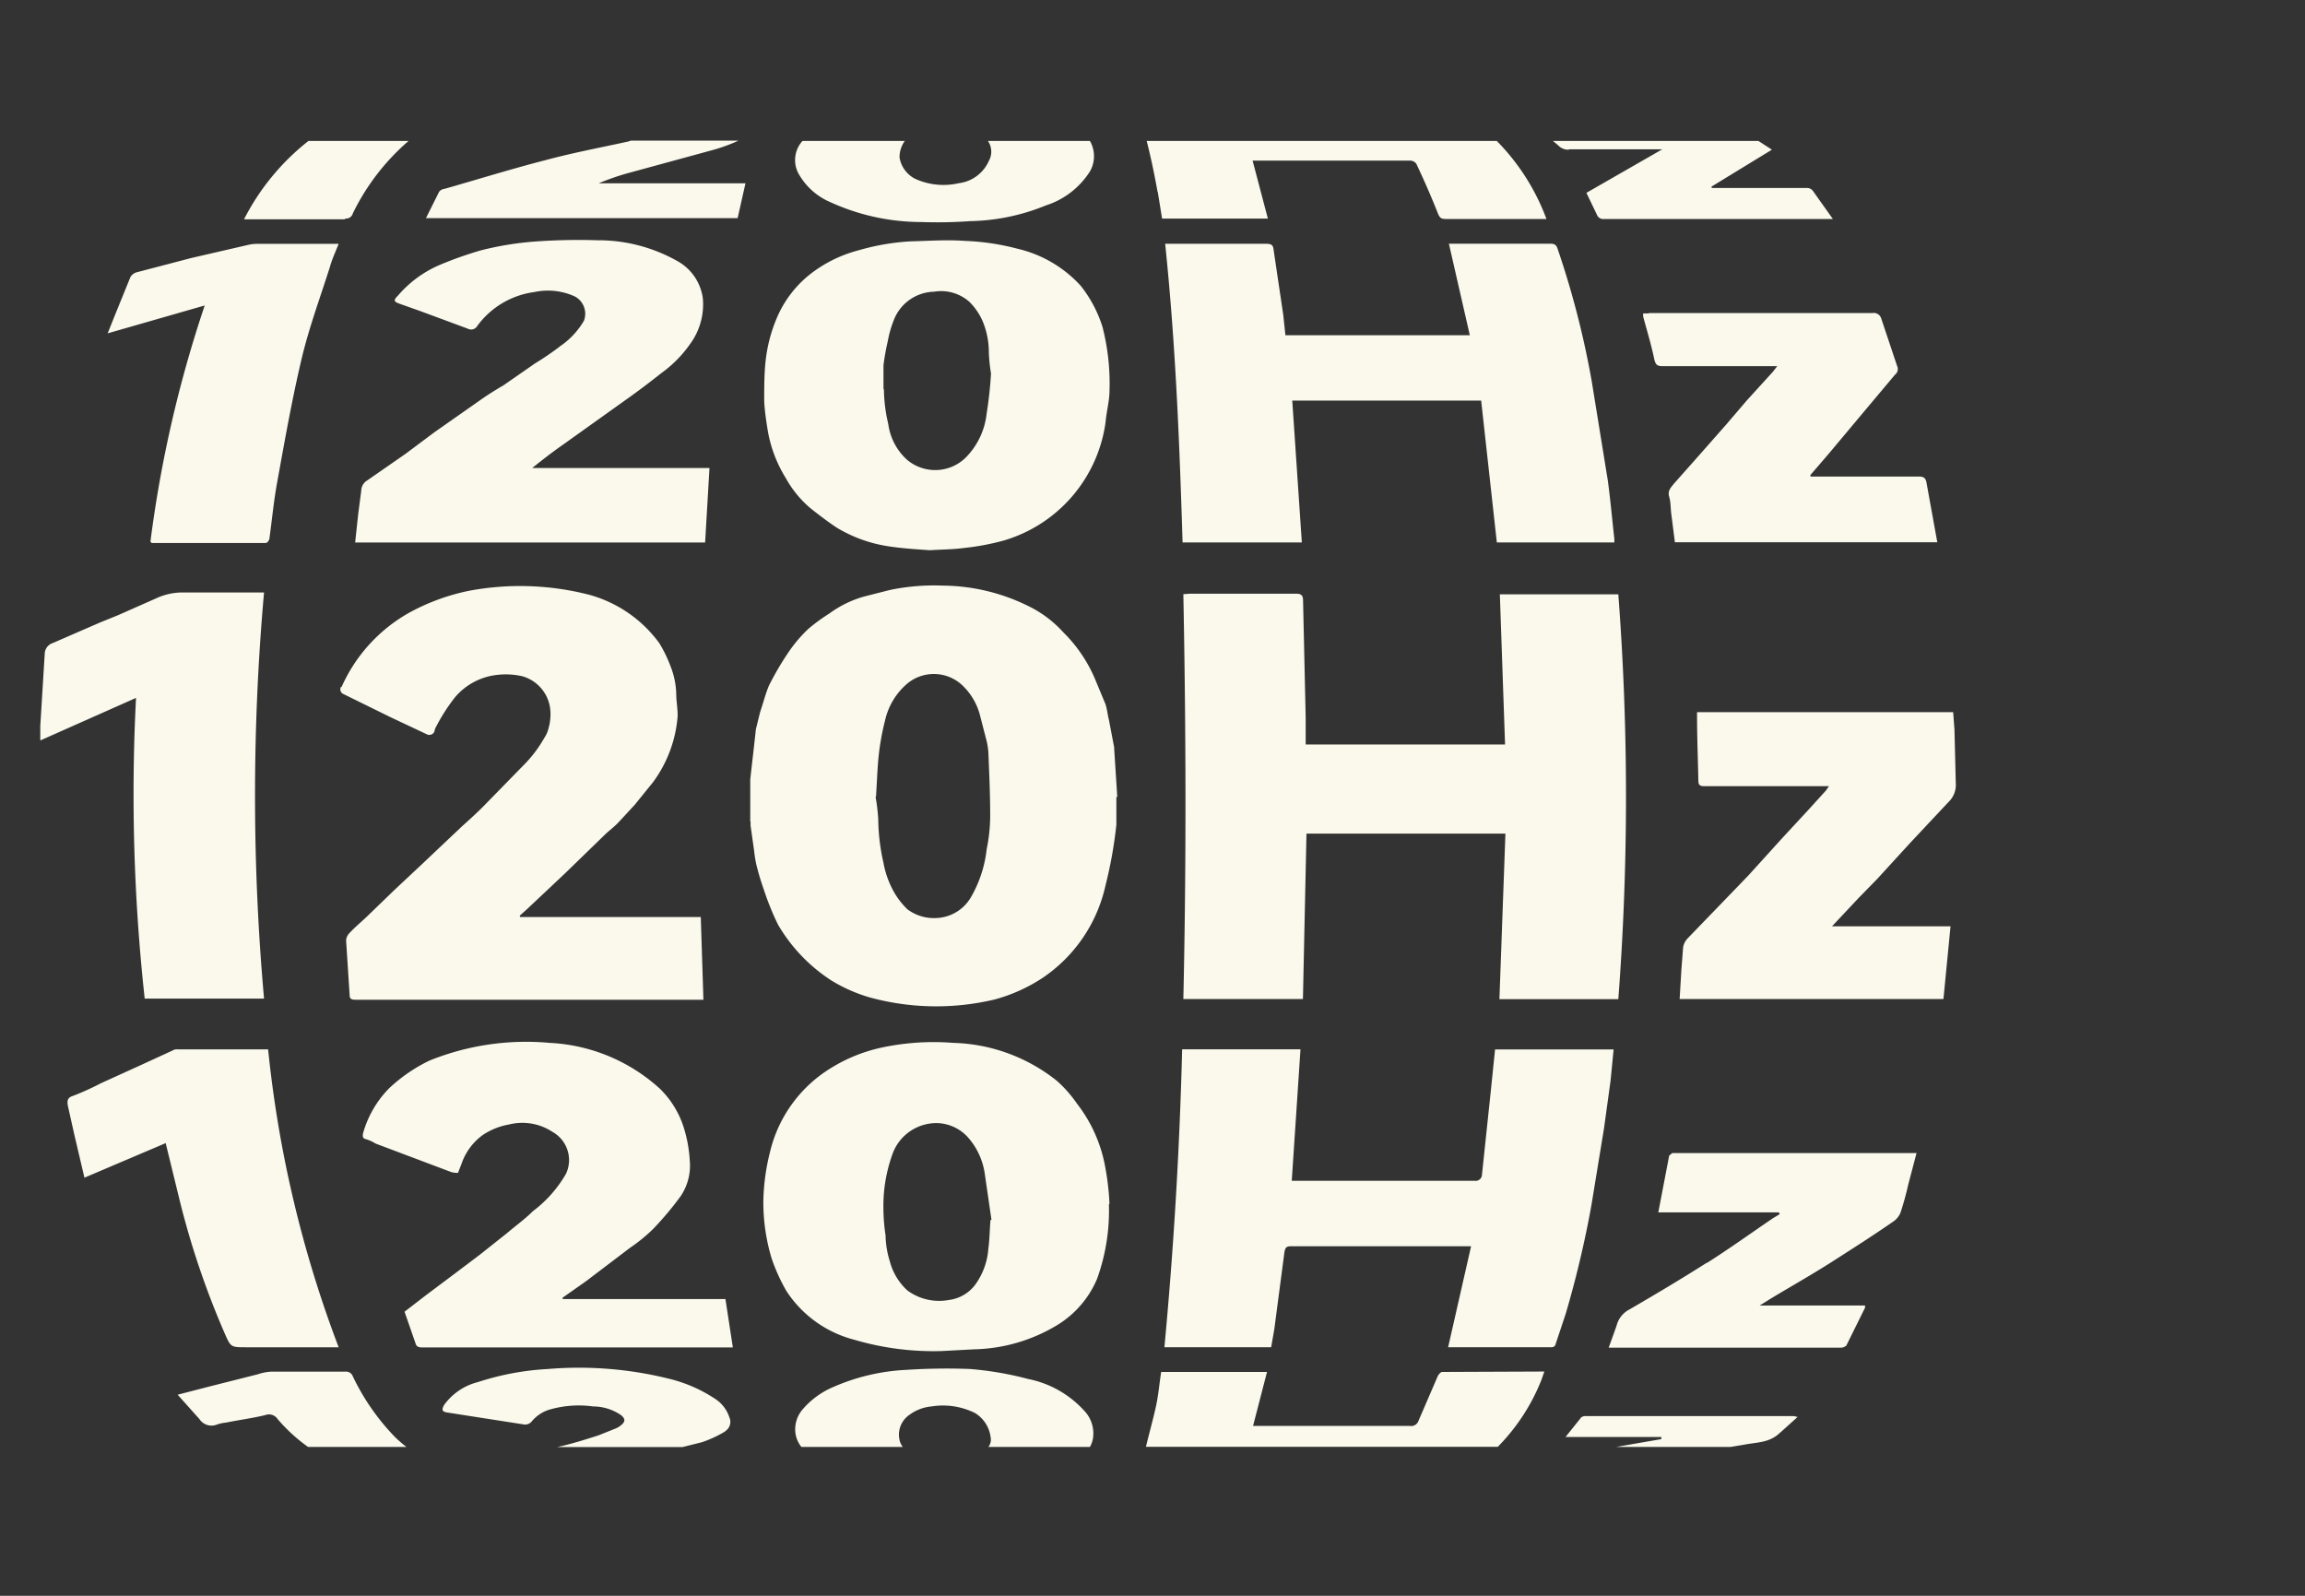 <svg xmlns="http://www.w3.org/2000/svg" xmlns:xlink="http://www.w3.org/1999/xlink" width="65" height="45" viewBox="0 0 65 45">
  <rect x="0" y="0" width="65" height="45" fill="#333333" stroke="none"/>
  <defs>
    <clipPath id="clip-path">
      <rect id="矩形_13539" data-name="矩形 13539" width="65" height="45" transform="translate(780 10428)" fill="#fff" stroke="#707070" stroke-width="1"/>
    </clipPath>
  </defs>
  <g id="蒙版组_2382" data-name="蒙版组 2382" transform="translate(-780 -10428)" clip-path="url(#clip-path)">
    <path id="_120hz" data-name="120hz" d="M41.723,11.9l.589,2.578h-5.2l-.061-.577-.27-1.817c-.012-.135-.049-.184-.2-.184h-2.86c.295,2.823.405,5.622.491,8.421h3.363l-.27-4h5.327l.442,4h3.314v-.1c-.061-.54-.11-1.1-.184-1.645l-.454-2.8a24.968,24.968,0,0,0-.957-3.719c-.037-.123-.086-.16-.209-.16h-2.86Zm-8.212-1.473.123.761h2.983l-.43-1.633h4.468a.228.228,0,0,1,.147.086c.221.466.43.945.614,1.412.049.11.086.147.209.147h2.848a6.181,6.181,0,0,0-1.4-2.2H33.2c.123.479.221.957.307,1.436Zm13.847,3.437H47.2v.086c.11.405.233.81.319,1.228.037.135.086.172.221.172h3.241l-.123.16-.737.81-.577.675L48.658,18l-.589.663c-.086.11-.184.2-.135.368s.037.331.061.5l.1.786h7.4l-.307-1.694c-.025-.123-.086-.16-.209-.16H51.924l-.012-.037.516-.6,1.1-1.313.773-.921a.2.2,0,0,0,.061-.246L53.912,14a.218.218,0,0,0-.246-.147H47.357Zm3.707,31.56.491-.442-.11-.025H45.577a.207.207,0,0,0-.123.037l-.442.552h2.7v.061l-1.277.221h3.228l.368-.061c.368-.074.737-.049,1.031-.344ZM24.243,10.709a6.185,6.185,0,0,0,2.6.577,12.9,12.9,0,0,0,1.375-.025,5.892,5.892,0,0,0,2.136-.442,2.3,2.3,0,0,0,1.252-.97A.867.867,0,0,0,31.6,9H28.723a.532.532,0,0,1,.025.565,1.067,1.067,0,0,1-.847.626,1.922,1.922,0,0,1-1.228-.123.824.824,0,0,1-.442-.6A.778.778,0,0,1,26.379,9H23.494a.8.8,0,0,0-.123.9,1.863,1.863,0,0,0,.872.81ZM45.111,9.236h2.627L45.6,10.463l.295.614a.19.19,0,0,0,.209.123H52.55L52,10.426a.211.211,0,0,0-.2-.1H49.137l-.012-.037,1.706-1.043L50.451,9H44.657l.147.123a.381.381,0,0,0,.295.123Zm3.609,15.97c0,.614.025,1.228.037,1.829,0,.123.037.16.172.16h3.511l-.086.123-.479.528-.761.822-.945,1.043-.687.712L48.45,31.491a.491.491,0,0,0-.123.246l-.049.638-.049.822h7.439l.2-2.05H52.525l.761-.81.516-.528.921-1.007,1.093-1.166a.663.663,0,0,0,.2-.528l-.037-1.51-.037-.491H48.72v.1ZM5.106,20.3l.037.037H8.359c.037,0,.086-.061.1-.11.074-.528.123-1.068.221-1.6.209-1.154.417-2.332.687-3.474.209-.884.528-1.743.8-2.6.061-.221.16-.43.246-.651H8.1a1.031,1.031,0,0,0-.221.025L6.26,12.3l-1.547.405a.3.3,0,0,0-.172.135L4.1,13.925l-.2.5,2.737-.786A34.551,34.551,0,0,0,5.106,20.3ZM25.79,16a4.39,4.39,0,0,0,.123.982,1.65,1.65,0,0,0,.528,1.007,1.228,1.228,0,0,0,1.669-.074,2.084,2.084,0,0,0,.577-1.228,11.345,11.345,0,0,0,.123-1.129,4.8,4.8,0,0,1-.061-.589,2.267,2.267,0,0,0-.184-.908,1.78,1.78,0,0,0-.368-.528,1.206,1.206,0,0,0-.994-.282,1.248,1.248,0,0,0-1.142.822,2.967,2.967,0,0,0-.16.565,6.729,6.729,0,0,0-.123.687V16Zm-3.376.331c0-.368,0-.737.037-1.1a4.29,4.29,0,0,1,.319-1.24,3.121,3.121,0,0,1,1.08-1.338,3.764,3.764,0,0,1,1.252-.577,6.492,6.492,0,0,1,1.461-.246c.491-.012,1.007-.049,1.51-.012a6.788,6.788,0,0,1,1.485.221,3.481,3.481,0,0,1,1.78,1.043,3.6,3.6,0,0,1,.614,1.154,6.411,6.411,0,0,1,.2,1.8c0,.295-.086.589-.11.884a4.051,4.051,0,0,1-2.885,3.351,7.036,7.036,0,0,1-1.129.209c-.27.037-.54.037-.945.061-.331-.025-.8-.049-1.24-.123a3.944,3.944,0,0,1-1.387-.516c-.258-.172-.516-.368-.761-.565a3.069,3.069,0,0,1-.675-.835,3.719,3.719,0,0,1-.516-1.4C22.463,16.846,22.426,16.588,22.414,16.331ZM4.946,33.185H8.31a64.58,64.58,0,0,1,0-11.453H5.977a1.794,1.794,0,0,0-.724.172L4.2,22.37l-.516.209-1.326.577a.328.328,0,0,0-.233.307L2,25.5v.405l2.7-1.2A52.943,52.943,0,0,0,4.946,33.2ZM25.556,27.5a5.437,5.437,0,0,1,.074.626,5.79,5.79,0,0,0,.147,1.228,2.628,2.628,0,0,0,.295.822,2.184,2.184,0,0,0,.381.491,1.246,1.246,0,0,0,.81.246,1.178,1.178,0,0,0,.982-.589,3.437,3.437,0,0,0,.442-1.35,4.718,4.718,0,0,0,.1-.933c0-.589-.025-1.166-.049-1.743a1.9,1.9,0,0,0-.049-.368l-.2-.773a1.78,1.78,0,0,0-.466-.786,1.172,1.172,0,0,0-1.584-.061,1.914,1.914,0,0,0-.614,1.019,7.084,7.084,0,0,0-.184,1.019c-.037.368-.049.761-.074,1.142h-.012Zm-3.535.7V27l.11-.97.049-.442L22.3,25.1c.086-.246.147-.5.246-.737a8.337,8.337,0,0,1,.528-.908,3.96,3.96,0,0,1,.589-.7,5.174,5.174,0,0,1,.589-.43,3.042,3.042,0,0,1,.982-.479l.724-.184a6.125,6.125,0,0,1,1.5-.123,5.524,5.524,0,0,1,2.406.577,3.226,3.226,0,0,1,.982.737,4.088,4.088,0,0,1,.884,1.289l.307.737c.049.147.061.307.1.454l.147.773v.037l.086,1.35-.025.012v.773a12.152,12.152,0,0,1-.307,1.719,4.247,4.247,0,0,1-1.768,2.6,4.665,4.665,0,0,1-1.363.614,7.12,7.12,0,0,1-3.523-.061,4.464,4.464,0,0,1-1.08-.479,4.7,4.7,0,0,1-1.5-1.571A7.679,7.679,0,0,1,22.4,30.1a7.181,7.181,0,0,1-.209-.7,3.52,3.52,0,0,1-.061-.381l-.1-.712v-.123ZM21.9,10.193H17.749a7.061,7.061,0,0,1,.81-.282l2.431-.663a4.784,4.784,0,0,0,.7-.258H18.658l-.074.025c-.786.172-1.571.319-2.345.528-.957.246-1.9.54-2.848.81a.2.2,0,0,0-.147.086l-.368.737h8.789l.221-.982Zm-11.306.994a.2.2,0,0,0,.221-.147A6.383,6.383,0,0,1,12.385,9H9.562a6.641,6.641,0,0,0-1.817,2.21h2.848ZM3.228,38.242l2.308-.982.405,1.657A23.572,23.572,0,0,0,7.2,42.624c.172.393.172.393.614.393h2.6a32.956,32.956,0,0,1-1.989-8.4H5.879a.239.239,0,0,0-.16.037l-.908.417-1.1.5a7.637,7.637,0,0,1-.786.356c-.16.049-.172.135-.147.282l.184.822.282,1.2Zm30.246,6.383c-.086.405-.2.8-.295,1.2H43.1a5.647,5.647,0,0,0,1.228-1.878l.086-.246-2.885.012c-.037,0-.1.074-.123.123l-.54,1.252a.218.218,0,0,1-.246.147H36.2l.393-1.522H33.609c-.049.307-.074.614-.135.908ZM12,45.546a6.426,6.426,0,0,1-1.191-1.719.2.2,0,0,0-.2-.123H8.53a1.391,1.391,0,0,0-.393.074l-1.363.344-.9.233.614.687a.408.408,0,0,0,.479.16,1.072,1.072,0,0,1,.27-.061c.368-.074.737-.123,1.1-.209a.293.293,0,0,1,.356.11,4.736,4.736,0,0,0,.859.786h2.774A3.655,3.655,0,0,1,12,45.546Zm21.69-2.529h3.02L36.8,42.5l.282-2.148c.025-.16.061-.184.209-.184h5.057L41.7,43.017h2.9c.086,0,.123-.037.135-.1l.282-.847a29.084,29.084,0,0,0,.724-3.057l.356-2.173.184-1.338.086-.884H43.024l-.123,1.2-.246,2.332a.179.179,0,0,1-.209.172H37.291l.246-3.707H34.2q-.106,4.206-.5,8.4Zm3.916-9.82.1-4.665h5.61L43.147,33.2H46.5a75.406,75.406,0,0,0,0-11.416H43.159l.147,4.235H37.684v-.737l-.074-3.314c0-.123-.025-.2-.184-.2h-3.02l-.172.012c.074,3.805.086,7.611,0,11.416ZM48.99,40.636c-.712.454-1.436.884-2.173,1.313a.708.708,0,0,0-.368.466l-.221.614h6.53a.243.243,0,0,0,.172-.061l.528-1.068v-.061H50.487l.295-.184c.589-.356,1.178-.687,1.755-1.056s1.154-.737,1.719-1.129a.552.552,0,0,0,.2-.246c.086-.258.16-.528.221-.8l.233-.884H48.02l-.086.074-.307,1.6h3.4l.025.049-.184.11c-.614.417-1.228.859-1.866,1.264ZM26.219,45.57a.679.679,0,0,1,.295-.651,1.228,1.228,0,0,1,.614-.233,2.035,2.035,0,0,1,1.228.184.932.932,0,0,1,.442.675.338.338,0,0,1-.061.282H31.6a.736.736,0,0,0,.086-.246.925.925,0,0,0-.258-.786,2.894,2.894,0,0,0-1.571-.884,9.329,9.329,0,0,0-1.645-.282,17.507,17.507,0,0,0-1.792.025,5.828,5.828,0,0,0-2.075.491,2.319,2.319,0,0,0-.859.638.859.859,0,0,0-.184.7.808.808,0,0,0,.16.344h2.86a.491.491,0,0,1-.1-.246Zm-4.91-.184a.309.309,0,0,0,.123-.393.982.982,0,0,0-.393-.516,4.112,4.112,0,0,0-1.326-.577,10.532,10.532,0,0,0-3.4-.27A7.66,7.66,0,0,0,14.337,44a1.683,1.683,0,0,0-.945.638c-.086.147-.061.2.1.221l2.124.331a.243.243,0,0,0,.246-.086,1.043,1.043,0,0,1,.552-.344,2.948,2.948,0,0,1,1.178-.074,1.384,1.384,0,0,1,.786.246c.123.1.123.184,0,.282a.577.577,0,0,1-.135.086l-.5.2c-.381.123-.773.246-1.166.331h3.535l.54-.135a3.251,3.251,0,0,0,.663-.307ZM16.73,41.655v-.037l.663-.466,1.228-.933a4.714,4.714,0,0,0,.663-.54,9.037,9.037,0,0,0,.773-.921,1.537,1.537,0,0,0,.258-1.007,3.821,3.821,0,0,0-.16-.9,2.629,2.629,0,0,0-.687-1.129,4.971,4.971,0,0,0-3.106-1.289,7.279,7.279,0,0,0-3.388.5,4.507,4.507,0,0,0-1.142.786A2.941,2.941,0,0,0,11.1,36.99c-.012.086-.012.135.086.16a1.075,1.075,0,0,1,.27.123l2.124.8a.574.574,0,0,0,.2.025l.1-.258a1.666,1.666,0,0,1,.6-.81,1.937,1.937,0,0,1,.737-.295,1.546,1.546,0,0,1,1.228.209.91.91,0,0,1,.381,1.178,3.488,3.488,0,0,1-.933,1.056c-.221.221-.479.405-.724.614l-.773.614-.7.528-.835.626-.589.454.307.884c.025.1.086.123.184.123H21.53l-.209-1.363H16.73Zm12.091-2.246-.184-1.264a1.964,1.964,0,0,0-.442-1.007,1.215,1.215,0,0,0-.884-.442,1.317,1.317,0,0,0-1.289.9,4.3,4.3,0,0,0-.246,1.522,5.276,5.276,0,0,0,.061.749,2.571,2.571,0,0,0,.123.737,1.687,1.687,0,0,0,.491.81,1.508,1.508,0,0,0,1.166.27,1.1,1.1,0,0,0,.737-.417,1.959,1.959,0,0,0,.381-1.031c.037-.27.037-.54.061-.81h.025Zm3.314-.43A5.684,5.684,0,0,1,31.8,41.09,2.8,2.8,0,0,1,30.663,42.4a4.722,4.722,0,0,1-2.332.675l-.921.049a7.9,7.9,0,0,1-2.455-.319,3.254,3.254,0,0,1-1.915-1.375,5.17,5.17,0,0,1-.417-.921,5.481,5.481,0,0,1-.233-1.608,6.089,6.089,0,0,1,.184-1.375,3.805,3.805,0,0,1,1.719-2.381,4.515,4.515,0,0,1,1.424-.577,7,7,0,0,1,2.025-.135A4.886,4.886,0,0,1,30.663,35.5a3.506,3.506,0,0,1,.565.638,4.1,4.1,0,0,1,.8,1.78,7.511,7.511,0,0,1,.123,1.056Zm-15.5-24.17q-.332.25-.687.466l-.884.614c-.209.123-.43.258-.638.405l-1.313.921-.822.614-1.08.749a.344.344,0,0,0-.16.282l-.086.663-.086.8h9.869l.123-2.1h-5c.307-.246.577-.454.859-.651l1.719-1.228c.368-.258.724-.528,1.068-.8a3.435,3.435,0,0,0,.81-.822,1.883,1.883,0,0,0,.356-1.289,1.412,1.412,0,0,0-.712-1.043A4.542,4.542,0,0,0,17.7,11.8a16.992,16.992,0,0,0-1.768.037,8.862,8.862,0,0,0-1.5.246,10.349,10.349,0,0,0-1.178.417,3.205,3.205,0,0,0-1.166.859c-.135.135-.123.172.049.233l.589.209,1.326.491a.2.2,0,0,0,.27-.074,2.378,2.378,0,0,1,1.608-.957,1.827,1.827,0,0,1,1.142.123.552.552,0,0,1,.258.687,2.232,2.232,0,0,1-.7.737ZM10.495,24.4a4.493,4.493,0,0,1,1.89-2.087,5.992,5.992,0,0,1,1.694-.626,7.819,7.819,0,0,1,3.4.11,3.634,3.634,0,0,1,1.976,1.363,3.7,3.7,0,0,1,.307.626,2.279,2.279,0,0,1,.172.81c0,.221.049.442.037.651a3.609,3.609,0,0,1-.687,1.829l-.516.638-.454.491c-.123.135-.282.246-.417.381l-1.1,1.068-1.056.994-.221.2.012.037h5.094l.074,2.332H10.924c-.11,0-.2,0-.2-.123l-.1-1.547a.316.316,0,0,1,.086-.2c.147-.16.307-.295.466-.442l.8-.773.773-.724,1.142-1.08c.246-.221.491-.442.712-.675l1.019-1.043a3.583,3.583,0,0,0,.589-.773.824.824,0,0,0,.123-.282,1.4,1.4,0,0,0,.037-.6,1.091,1.091,0,0,0-.773-.859,2.1,2.1,0,0,0-.737-.037,1.817,1.817,0,0,0-1.154.614,5.138,5.138,0,0,0-.552.859c-.037.049-.025.123-.074.172a.16.16,0,0,1-.16.037l-1.043-.491L10.556,24.6a.143.143,0,0,1-.074-.209Z" transform="translate(779.136 10422.975)" fill="#faf9ec" fill-rule="evenodd"/>
  </g>
</svg>

